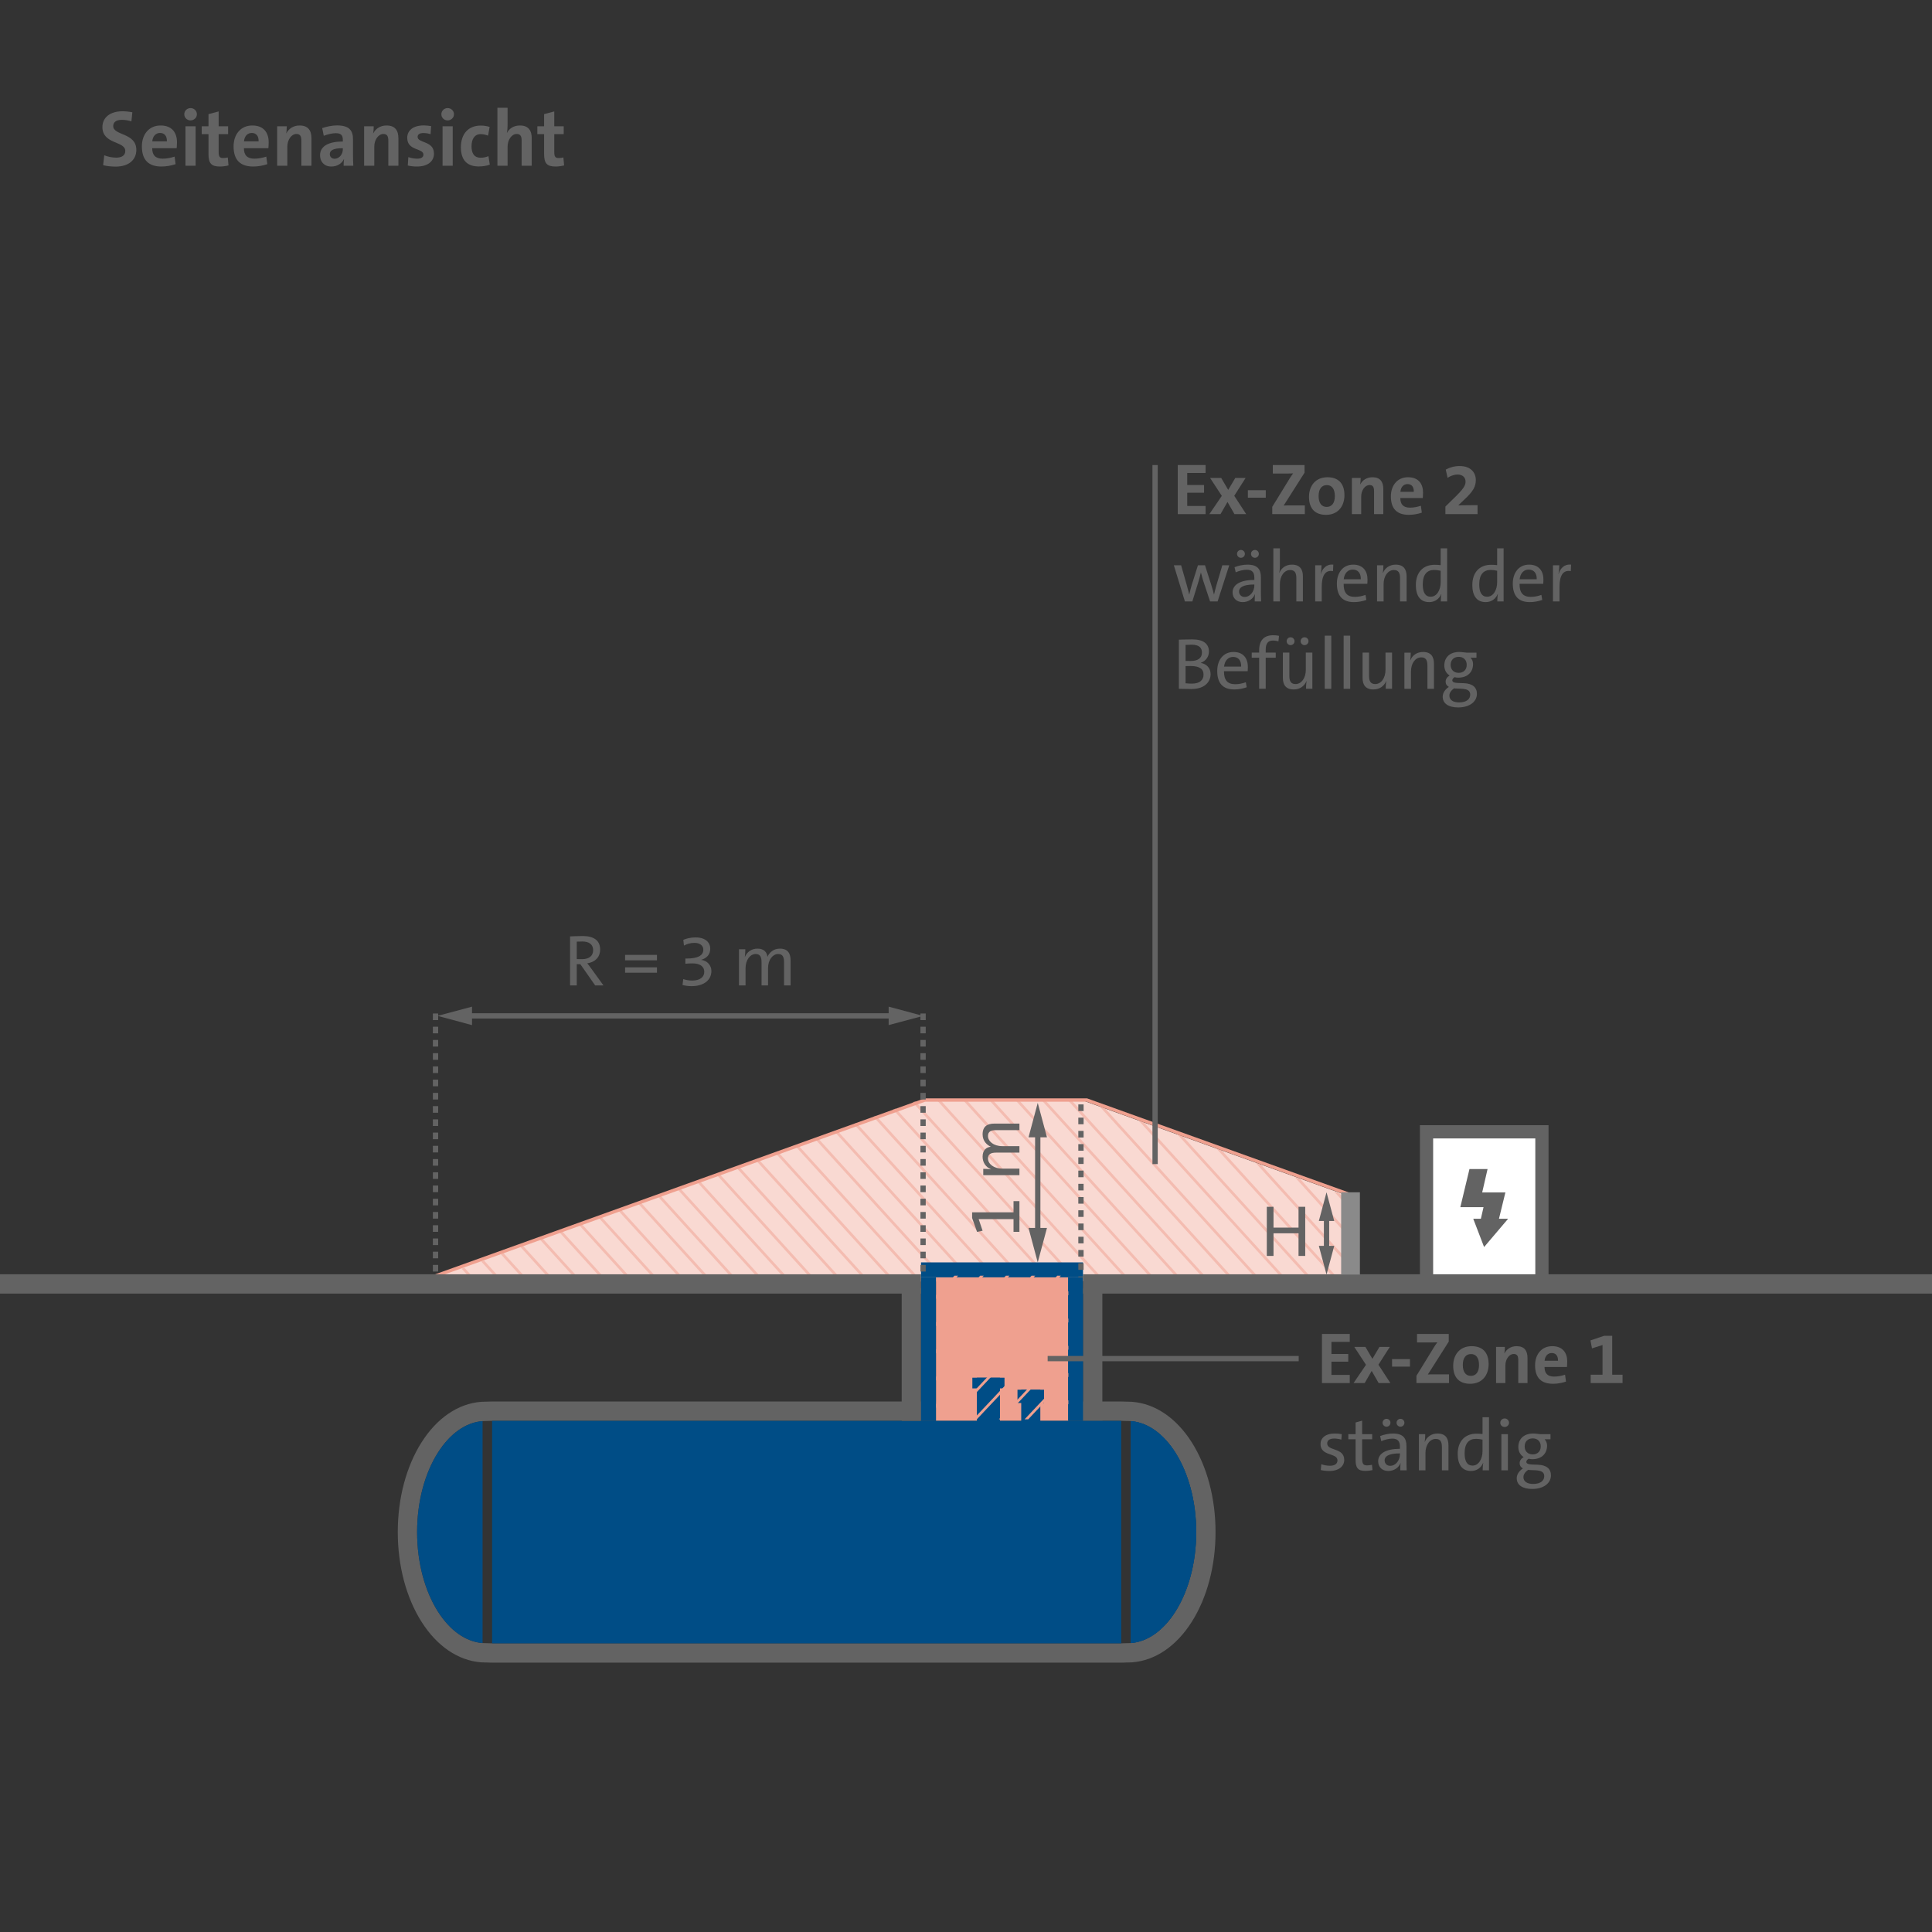 <?xml version="1.0" encoding="UTF-8"?><svg xmlns="http://www.w3.org/2000/svg" viewBox="0 0 800 800"><rect x="0" y="0" width="800" height="800" fill="#333333" stroke="none"/><g style="isolation:isolate;"><g id="Layout"><g><rect width="800" height="800" style="fill:none;"/><g><path d="M54.411,50.25c-1.217-.395-2.565-.625-3.88-.625-2.466,0-3.65,.987-3.65,2.565,0,4.044,9.569,2.664,9.569,9.898,0,4.012-3.058,6.905-8.582,6.905-1.907,0-3.683-.231-5.163-.592l.46-4.11c1.447,.592,3.255,.986,4.932,.986,2.17,0,3.782-.822,3.782-2.762,0-4.209-9.47-2.664-9.47-9.898,0-3.88,3.058-6.544,8.385-6.544,1.217,0,2.762,.165,4.012,.428l-.395,3.748Z" style="fill:#636363;"/><path d="M72.724,67.973c-1.841,.625-3.946,.986-5.853,.986-5.229,0-8.122-2.598-8.122-8.352,0-4.899,2.894-8.648,7.76-8.648,4.768,0,6.774,3.058,6.774,6.938,0,1.25-.132,2.466-.132,2.466h-10.128c0,2.828,1.315,4.34,4.341,4.34,1.611,0,3.255-.296,4.932-.855l.428,3.124Zm-3.617-9.438c.066-2.302-1.052-3.485-2.828-3.485-1.743,0-3.025,1.282-3.222,3.485h6.05Z" style="fill:#636363;"/><path d="M78.903,49.855c-1.447,0-2.598-1.118-2.598-2.532s1.151-2.565,2.598-2.565,2.63,1.118,2.63,2.565c0,1.381-1.184,2.532-2.63,2.532Zm-2.104,18.776v-16.343h4.209v16.343h-4.209Z" style="fill:#636363;"/><path d="M94.619,68.5c-1.052,.263-2.434,.46-3.486,.46-3.65,0-4.801-1.315-4.801-5.228v-8.188h-2.795v-3.255h2.795v-5.031l4.209-1.118v6.149h3.913v3.255h-3.913v7.399c0,1.907,.427,2.499,1.841,2.499,.69,0,1.381-.099,1.94-.231l.296,3.289Z" style="fill:#636363;"/><path d="M110.696,67.973c-1.841,.625-3.946,.986-5.853,.986-5.229,0-8.122-2.598-8.122-8.352,0-4.899,2.894-8.648,7.76-8.648,4.768,0,6.774,3.058,6.774,6.938,0,1.25-.132,2.466-.132,2.466h-10.128c0,2.828,1.315,4.34,4.341,4.34,1.611,0,3.255-.296,4.932-.855l.428,3.124Zm-3.617-9.438c.066-2.302-1.052-3.485-2.828-3.485-1.743,0-3.025,1.282-3.222,3.485h6.05Z" style="fill:#636363;"/><path d="M124.8,68.631v-10.358c0-1.776-.46-2.795-2.039-2.795-2.039,0-3.781,2.302-3.781,5.294v7.859h-4.209v-16.343h3.978c0,.756-.065,2.072-.23,2.927h.033c.987-1.907,2.894-3.255,5.524-3.255,3.519,0,4.899,2.071,4.899,5.36v11.312h-4.176Z" style="fill:#636363;"/><path d="M142.289,68.631c0-.954,.033-1.907,.165-2.762l-.033-.033c-.79,1.841-2.795,3.123-5.229,3.123-2.959,0-4.669-2.006-4.669-4.669,0-3.88,3.716-5.689,9.438-5.689v-.69c0-1.875-.756-2.762-2.927-2.762-1.48,0-3.387,.46-4.965,1.085l-.658-3.189c1.842-.625,4.11-1.118,6.116-1.118,5.097,0,6.643,2.104,6.643,5.755v6.741c0,1.315,.033,2.861,.131,4.209h-4.012Zm-.329-7.267c-4.242,0-5.393,1.052-5.393,2.466,0,1.052,.756,1.907,1.973,1.907,2.039,0,3.42-1.973,3.42-3.88v-.493Z" style="fill:#636363;"/><path d="M160.799,68.631v-10.358c0-1.776-.46-2.795-2.039-2.795-2.039,0-3.781,2.302-3.781,5.294v7.859h-4.209v-16.343h3.978c0,.756-.065,2.072-.23,2.927h.033c.987-1.907,2.894-3.255,5.524-3.255,3.519,0,4.899,2.071,4.899,5.36v11.312h-4.176Z" style="fill:#636363;"/><path d="M178.289,55.544c-.888-.263-1.94-.46-2.992-.46-1.579,0-2.368,.625-2.368,1.579,0,2.729,6.774,1.513,6.774,6.971,0,2.992-2.368,5.327-7.103,5.327-1.348,0-2.697-.164-3.748-.427l.23-3.485c1.02,.395,2.499,.657,3.716,.657,1.644,0,2.532-.625,2.532-1.677,0-2.795-6.708-1.447-6.708-6.971,0-2.828,2.203-5.13,6.873-5.13,.986,0,2.072,.132,3.025,.296l-.231,3.321Z" style="fill:#636363;"/><path d="M185.356,49.855c-1.447,0-2.598-1.118-2.598-2.532s1.151-2.565,2.598-2.565,2.63,1.118,2.63,2.565c0,1.381-1.184,2.532-2.63,2.532Zm-2.104,18.776v-16.343h4.209v16.343h-4.209Z" style="fill:#636363;"/><path d="M202.815,68.171c-1.283,.493-2.959,.756-4.571,.756-4.571,0-7.398-2.368-7.398-7.925,0-5.722,3.222-9.01,8.253-9.01,1.184,0,2.499,.197,3.65,.559l-.658,3.617c-.92-.362-1.973-.625-3.058-.625-2.499,0-3.781,2.006-3.781,5.031,0,2.795,1.019,4.735,3.814,4.735,1.118,0,2.203-.23,3.189-.658l.559,3.519Z" style="fill:#636363;"/><path d="M215.998,68.631v-10.457c0-1.677-.46-2.697-2.039-2.697-2.104,0-3.781,2.401-3.781,5.294v7.859h-4.209v-24.004h4.209v7.037c0,.986-.066,2.334-.296,3.321h.065c.954-1.809,2.828-3.025,5.36-3.025,3.683,0,4.867,2.334,4.867,5.195v11.476h-4.176Z" style="fill:#636363;"/><path d="M233.587,68.5c-1.052,.263-2.434,.46-3.486,.46-3.65,0-4.801-1.315-4.801-5.228v-8.188h-2.795v-3.255h2.795v-5.031l4.209-1.118v6.149h3.913v3.255h-3.913v7.399c0,1.907,.427,2.499,1.841,2.499,.69,0,1.381-.099,1.94-.231l.296,3.289Z" style="fill:#636363;"/></g><polygon points="559.227 529.586 559.227 495.537 448.458 455.721 448.458 455.721 381.374 455.721 381.374 455.721 381.374 455.721 175.877 529.586 559.227 529.586" style="fill:#f9d9d2;"/><g style="opacity:.5;"><polygon points="281.588 491.966 280.444 492.388 314.534 529.89 316.061 529.89 281.588 491.966" style="fill:#efa08f;"/><polygon points="265.351 497.957 264.207 498.38 292.85 529.89 294.378 529.89 265.351 497.957" style="fill:#efa08f;"/><polygon points="273.469 494.962 272.325 495.384 303.692 529.89 305.219 529.89 273.469 494.962" style="fill:#efa08f;"/><polygon points="289.706 488.971 288.562 489.393 325.374 529.89 326.902 529.89 289.706 488.971" style="fill:#efa08f;"/><polygon points="314.061 479.983 312.918 480.405 357.9 529.89 359.428 529.89 314.061 479.983" style="fill:#efa08f;"/><polygon points="297.826 485.974 296.682 486.396 336.217 529.89 337.745 529.89 297.826 485.974" style="fill:#efa08f;"/><polygon points="257.232 500.954 256.088 501.376 282.007 529.89 283.535 529.89 257.232 500.954" style="fill:#efa08f;"/><polygon points="322.18 476.987 321.036 477.409 368.741 529.89 370.269 529.89 322.18 476.987" style="fill:#efa08f;"/><polygon points="305.943 482.979 304.8 483.401 347.058 529.89 348.586 529.89 305.943 482.979" style="fill:#efa08f;"/><polygon points="249.114 503.95 247.97 504.372 271.166 529.89 272.693 529.89 249.114 503.95" style="fill:#efa08f;"/><polygon points="192.283 524.921 191.139 525.343 195.274 529.89 196.8 529.89 192.283 524.921" style="fill:#efa08f;"/><polygon points="208.521 518.929 207.377 519.351 216.958 529.89 218.484 529.89 208.521 518.929" style="fill:#efa08f;"/><polygon points="200.401 521.925 199.258 522.347 206.115 529.89 207.642 529.89 200.401 521.925" style="fill:#efa08f;"/><polygon points="330.299 473.991 329.156 474.413 379.584 529.89 381.111 529.89 330.299 473.991" style="fill:#efa08f;"/><polygon points="232.876 509.941 231.732 510.364 249.481 529.89 251.009 529.89 232.876 509.941" style="fill:#efa08f;"/><polygon points="240.995 506.945 239.851 507.368 260.324 529.89 261.852 529.89 240.995 506.945" style="fill:#efa08f;"/><polygon points="224.758 512.937 223.614 513.359 238.64 529.89 240.167 529.89 224.758 512.937" style="fill:#efa08f;"/><polygon points="216.64 515.933 215.495 516.355 227.798 529.89 229.327 529.89 216.64 515.933" style="fill:#efa08f;"/><polygon points="522.103 482.235 519.805 481.386 560.808 526.612 560.808 524.931 522.103 482.235" style="fill:#efa08f;"/><polygon points="443.442 455.335 441.915 455.335 509.685 529.89 511.212 529.89 443.442 455.335" style="fill:#efa08f;"/><polygon points="456.847 458.154 454.549 457.306 520.527 529.89 522.055 529.89 456.847 458.154" style="fill:#efa08f;"/><polygon points="421.758 455.335 420.23 455.335 488.002 529.89 489.529 529.89 421.758 455.335" style="fill:#efa08f;"/><polygon points="473.16 464.174 470.861 463.325 531.369 529.89 532.896 529.89 473.16 464.174" style="fill:#efa08f;"/><polygon points="432.601 455.335 431.073 455.335 498.844 529.89 500.371 529.89 432.601 455.335" style="fill:#efa08f;"/><polygon points="489.475 470.194 487.176 469.346 542.21 529.89 543.738 529.89 489.475 470.194" style="fill:#efa08f;"/><polygon points="538.416 488.254 536.118 487.406 560.287 514.139 560.287 512.458 538.416 488.254" style="fill:#efa08f;"/><polygon points="554.731 494.274 552.433 493.426 560.808 502.521 560.808 500.841 554.731 494.274" style="fill:#efa08f;"/><polygon points="505.788 476.214 503.49 475.366 553.052 529.89 554.579 529.89 505.788 476.214" style="fill:#efa08f;"/><polygon points="370.892 459.012 369.748 459.434 433.792 529.89 435.319 529.89 370.892 459.012" style="fill:#efa08f;"/><polygon points="338.417 470.995 337.274 471.417 390.425 529.89 391.952 529.89 338.417 470.995" style="fill:#efa08f;"/><polygon points="354.654 465.004 353.51 465.426 412.108 529.89 413.636 529.89 354.654 465.004" style="fill:#efa08f;"/><polygon points="362.773 462.007 361.63 462.43 422.951 529.89 424.478 529.89 362.773 462.007" style="fill:#efa08f;"/><polygon points="346.536 468 345.392 468.421 401.267 529.89 402.795 529.89 346.536 468" style="fill:#efa08f;"/><polygon points="410.918 455.335 409.389 455.335 477.16 529.89 478.688 529.89 410.918 455.335" style="fill:#efa08f;"/><polygon points="379.01 456.016 377.866 456.438 444.634 529.89 446.162 529.89 379.01 456.016" style="fill:#efa08f;"/><polygon points="400.075 455.335 398.547 455.335 466.318 529.89 467.845 529.89 400.075 455.335" style="fill:#efa08f;"/><polygon points="389.234 455.335 387.707 455.335 455.477 529.89 457.004 529.89 389.234 455.335" style="fill:#efa08f;"/></g><polygon points="560.808 495.315 450.039 455.5 450.038 455.5 382.955 455.5 174.296 530.501 560.808 529.515 560.808 495.315" style="fill:none; stroke:#efa08f; stroke-miterlimit:10; stroke-width:1.37px;"/><g><rect x="590.694" y="468.659" width="47.785" height="61.749" style="fill:#fff; stroke:#636363; stroke-miterlimit:10; stroke-width:5.479px;"/><polygon points="613.744 493.757 623.351 493.757 620.691 504.663 624.48 504.663 614.532 516.379 610.038 504.663 613.197 504.663 614.3 499.854 604.693 499.854 608.476 484.077 615.97 484.077 613.744 493.757" style="fill:#636363;"/></g><path d="M464.278,588.336l3.947,.108c6.993,.547,13.52,5.223,18.489,13.051,5.273,8.305,8.624,19.985,8.616,32.909,.008,12.924-3.342,24.596-8.616,32.909-4.969,7.82-11.496,12.504-18.489,13.043l-3.947,.108H203.767l-3.947-.108c-6.993-.539-13.52-5.223-18.488-13.043-5.273-8.313-8.624-19.985-8.616-32.909-.008-12.924,3.342-24.604,8.616-32.909,4.969-7.828,11.496-12.504,18.488-13.051l3.947-.108H464.278m.11-8H203.657l-.11,.003-3.947,.108-.202,.006-.202,.016c-9.495,.743-18.238,6.687-24.619,16.739-6.368,10.029-9.871,23.241-9.862,37.202-.009,13.941,3.493,27.152,9.861,37.189,6.393,10.062,15.139,16.003,24.629,16.735l.198,.015,.198,.005,3.947,.108,.109,.003H464.387l.109-.003,3.947-.108,.198-.005,.198-.015c9.491-.732,18.236-6.673,24.626-16.73,6.37-10.043,9.872-23.253,9.864-37.204,.009-13.951-3.494-27.163-9.862-37.192-6.38-10.051-15.124-15.996-24.619-16.738l-.202-.016-.202-.006-3.947-.108-.11-.003h0Z" style="fill:#636363;"/><rect x="387.565" y="528.238" width="54.922" height="60.098" transform="translate(830.051 1116.574) rotate(-180)" style="fill:#efa08f;"/><rect x="448.458" y="533.452" width="8" height="54.885" style="fill:#636363;"/><g><rect x="404.505" y="570.471" width="9.563" height="22.912" style="fill:#004d86;"/><rect x="402.633" y="570.471" width="13.308" height="4.433" style="fill:#004d86;"/></g><g><rect x="422.869" y="575.458" width="7.905" height="16.775" style="fill:#004d86;"/><polyline points="432.321 575.458 432.321 580.954 421.321 580.954 421.321 575.458" style="fill:#004d86;"/></g><rect x="203.767" y="588.336" width="260.511" height="92.128" style="fill:#004d86;"/><path d="M486.714,601.495c-4.969-7.828-11.496-12.504-18.489-13.051v91.913c6.993-.539,13.52-5.223,18.489-13.044,5.274-8.313,8.624-19.985,8.616-32.909,.008-12.924-3.342-24.604-8.616-32.909Z" style="fill:#004d86;"/><path d="M486.714,601.495c-4.969-7.828-11.496-12.504-18.489-13.051v91.913c6.993-.539,13.52-5.223,18.489-13.044,5.274-8.313,8.624-19.985,8.616-32.909,.008-12.924-3.342-24.604-8.616-32.909Z" style="fill:#004d86;"/><path d="M181.331,601.495c4.969-7.828,11.496-12.504,18.489-13.051v91.913c-6.993-.539-13.52-5.223-18.489-13.044-5.274-8.313-8.624-19.985-8.616-32.909-.008-12.924,3.342-24.604,8.616-32.909Z" style="fill:#004d86;"/><rect x="373.374" y="533.452" width="8" height="54.885" style="fill:#636363;"/><rect x="381.373" y="528.918" width="6.191" height="59.418" style="fill:#004d86;"/><rect x="442.267" y="528.915" width="6.191" height="59.422" style="fill:#004d86;"/><line x1="381.374" y1="531.653" x2="0" y2="531.653" style="fill:none; stroke:#636363; stroke-miterlimit:10; stroke-width:8px;"/><line x1="800" y1="531.653" x2="448.458" y2="531.653" style="fill:none; stroke:#636363; stroke-miterlimit:10; stroke-width:8px;"/><rect x="411.822" y="492.279" width="6.186" height="67.084" transform="translate(940.737 110.906) rotate(90)" style="fill:#004d86;"/><rect x="555.345" y="493.701" width="7.764" height="34.069" style="fill:#8a8a8a;"/><g style="mix-blend-mode:multiply;"><polygon points="387.674 537.831 396.721 528.238 395.223 528.238 387.674 536.241 387.674 537.831" style="fill:#efa08f;"/><polygon points="387.674 549.113 407.363 528.238 405.864 528.238 387.674 547.524 387.674 549.113" style="fill:#efa08f;"/><polygon points="387.674 560.395 418.003 528.238 416.503 528.238 387.674 558.805 387.674 560.395" style="fill:#efa08f;"/><polygon points="387.674 571.678 428.644 528.238 427.145 528.238 387.674 570.088 387.674 571.678" style="fill:#efa08f;"/><polygon points="387.674 582.961 439.285 528.238 437.785 528.238 387.674 581.37 387.674 582.961" style="fill:#efa08f;"/><polygon points="393.843 587.703 442.376 536.243 442.376 534.653 392.343 587.703 393.843 587.703" style="fill:#efa08f;"/><polygon points="404.483 587.703 442.376 547.525 442.376 545.934 402.983 587.703 404.483 587.703" style="fill:#efa08f;"/><polygon points="415.124 587.703 442.376 558.808 442.376 557.217 413.624 587.703 415.124 587.703" style="fill:#efa08f;"/><polygon points="425.765 587.703 442.376 570.09 442.376 568.5 424.265 587.703 425.765 587.703" style="fill:#efa08f;"/><polygon points="436.405 587.703 442.376 581.372 442.376 579.781 434.905 587.703 436.405 587.703" style="fill:#efa08f;"/></g><g><path d="M547.399,572.696v-20.332h11.512v3.283h-7.594v5.001h6.961v3.192h-6.961v5.481h7.594v3.374h-11.512Z" style="fill:#636363;"/><path d="M570.875,572.696l-2.893-5.03-2.893,5.03h-4.611l5.153-7.561-4.852-7.409h4.611l2.893,4.939,2.923-4.939h4.279l-4.701,7.379,4.942,7.591h-4.852Z" style="fill:#636363;"/><path d="M576.421,565.888v-3.103h7.413v3.103h-7.413Z" style="fill:#636363;"/><path d="M586.517,572.696v-3.012l7.323-11.929c.452-.692,.844-1.295,1.326-1.928-.724,.03-1.688,.06-3.707,.06h-4.701v-3.524h13.139v3.163l-7.745,12.199c-.301,.481-.573,.934-.935,1.415,.513-.06,1.899-.06,4.4-.06h4.4v3.614h-13.501Z" style="fill:#636363;"/><path d="M608.788,572.996c-4.279,0-7.052-2.319-7.052-7.439,0-4.608,2.742-8.133,7.625-8.133,4.279,0,7.052,2.319,7.052,7.44,0,4.608-2.743,8.132-7.625,8.132Zm.332-12.319c-2.08,0-3.405,1.536-3.405,4.519,0,2.952,1.235,4.518,3.345,4.518,1.959,0,3.376-1.415,3.376-4.487,0-2.952-1.236-4.549-3.315-4.549Z" style="fill:#636363;"/><path d="M628.678,572.696v-9.488c0-1.626-.422-2.56-1.869-2.56-1.868,0-3.465,2.108-3.465,4.849v7.199h-3.857v-14.97h3.647c0,.692-.06,1.897-.211,2.681h.03c.904-1.747,2.652-2.982,5.063-2.982,3.225,0,4.49,1.897,4.49,4.91v10.361h-3.827Z" style="fill:#636363;"/><path d="M648.448,572.093c-1.688,.572-3.616,.903-5.364,.903-4.792,0-7.444-2.379-7.444-7.65,0-4.488,2.652-7.922,7.112-7.922,4.37,0,6.208,2.802,6.208,6.356,0,1.145-.121,2.26-.121,2.26h-9.282c0,2.59,1.206,3.976,3.978,3.976,1.477,0,2.983-.272,4.521-.783l.392,2.861Zm-3.315-8.645c.06-2.108-.964-3.192-2.592-3.192-1.597,0-2.772,1.174-2.953,3.192h5.545Z" style="fill:#636363;"/><path d="M658.663,572.696v-3.464h4.913v-12.289l-4.37,1.386-.633-3.283,5.665-1.928h3.345v16.114h4.279v3.464h-13.2Z" style="fill:#636363;"/><path d="M555.415,596.122c-.874-.272-1.959-.452-2.954-.452-1.929,0-2.893,.783-2.893,2.019,0,3.253,7.052,1.626,7.052,6.837,0,2.53-2.14,4.579-6.178,4.579-1.236,0-2.562-.151-3.526-.392l.211-2.41c.964,.361,2.351,.633,3.526,.633,2.049,0,3.164-.814,3.164-2.199,0-3.283-7.021-1.596-7.021-6.807,0-2.41,1.989-4.338,5.907-4.338,.964,0,2.019,.091,2.893,.272l-.181,2.259Z" style="fill:#636363;"/><path d="M568.314,608.742c-.874,.211-2.019,.332-2.954,.332-3.074,0-4.038-1.266-4.038-4.549v-8.554h-3.014v-2.108h3.014v-4.85l2.712-.753v5.603h4.159v2.108h-4.159v7.892c0,2.259,.452,2.922,2.049,2.922,.724,0,1.447-.121,2.019-.241l.211,2.198Z" style="fill:#636363;"/><path d="M579.826,608.833c0-1.055,0-2.139,.15-2.982h-.06c-.724,1.838-2.622,3.254-5.093,3.254s-4.159-1.627-4.159-4.036c0-3.224,3.285-5.151,9.011-5.151v-.814c0-2.259-.814-3.403-3.164-3.403-1.417,0-3.165,.452-4.551,1.055l-.482-2.108c1.598-.633,3.496-1.055,5.335-1.055,4.219,0,5.575,1.988,5.575,5.211v5.723c0,1.416,.03,3.013,.09,4.308h-2.652Zm-5.696-18.072c-.904,0-1.627-.723-1.627-1.627,0-.903,.723-1.626,1.627-1.626,.904,0,1.627,.723,1.627,1.626,0,.904-.724,1.627-1.627,1.627Zm5.545,11.054c-4.912,0-6.329,1.355-6.329,2.862,0,1.295,.904,2.289,2.291,2.289,2.411,0,4.038-2.41,4.038-4.699v-.452Zm.241-11.054c-.904,0-1.627-.723-1.627-1.627,0-.903,.723-1.626,1.627-1.626,.904,0,1.627,.723,1.627,1.626,0,.904-.724,1.627-1.627,1.627Z" style="fill:#636363;"/><path d="M597.064,608.833v-9.608c0-2.139-.572-3.403-2.562-3.403-2.441,0-4.249,2.5-4.249,5.843v7.169h-2.712v-14.97h2.622c0,.903-.06,2.259-.241,3.162h.06c.874-2.048,2.712-3.434,5.274-3.434,3.345,0,4.521,2.019,4.521,4.85v10.392h-2.712Z" style="fill:#636363;"/><path d="M613.94,608.833c0-.844,.06-2.169,.241-3.042l-.06-.03c-.814,2.018-2.652,3.344-5.003,3.344-3.707,0-5.515-2.682-5.515-7.049,0-5.181,2.923-8.403,7.775-8.403,.784,0,1.567,.03,2.502,.15v-6.958h2.682v21.988h-2.622Zm-.06-12.711c-.934-.211-1.808-.331-2.682-.331-2.833,0-4.731,1.717-4.731,6.023,0,3.224,1.025,5.061,3.285,5.061,2.562,0,4.128-2.831,4.128-5.934v-4.819Z" style="fill:#636363;"/><path d="M623.042,590.881c-.994,0-1.808-.753-1.808-1.747s.814-1.777,1.808-1.777,1.809,.783,1.809,1.777c0,.964-.814,1.747-1.809,1.747Zm-1.356,17.952v-14.97h2.712v14.97h-2.712Z" style="fill:#636363;"/><path d="M639.587,595.972c.693,.692,1.025,1.656,1.025,2.65,0,3.133-2.11,5.603-6.118,5.603-.573,0-1.085-.06-1.507-.211-.633,.392-.964,.873-.964,1.295,0,.633,.572,1.055,2.351,1.114l2.411,.091c3.617,.12,5.425,1.717,5.425,4.397,0,3.253-3.014,5.633-7.775,5.633-3.948,0-6.389-1.597-6.389-4.428,0-1.717,1.145-3.163,2.562-4.066-.904-.481-1.356-1.235-1.356-2.169,0-.994,.572-1.897,1.657-2.56-1.507-.904-2.2-2.471-2.2-4.157,0-3.133,2.109-5.572,6.147-5.572,1.085,0,2.11,.211,3.074,.272h4.098v2.108h-2.441Zm-6.781,12.65c-1.295,.874-1.989,1.928-1.989,3.012,0,1.838,1.567,2.832,4.008,2.832,3.074,0,4.611-1.355,4.611-3.193,0-2.5-2.592-2.47-5.877-2.56-.271,0-.512-.03-.753-.091Zm1.869-13.012c-2.109,0-3.345,1.385-3.345,3.312s1.236,3.313,3.345,3.313c2.08,0,3.315-1.386,3.315-3.313s-1.206-3.312-3.315-3.312Z" style="fill:#636363;"/></g><g><g><line x1="370.577" y1="420.656" x2="192.844" y2="420.656" style="fill:none; stroke:#636363; stroke-miterlimit:10; stroke-width:2.192px;"/><polygon points="367.971 416.835 382.228 420.654 367.971 424.477 367.971 416.835" style="fill:#636363;"/><polygon points="195.45 416.835 181.193 420.654 195.45 424.477 195.45 416.835" style="fill:#636363;"/></g><line x1="180.339" y1="419.661" x2="180.339" y2="528.918" style="fill:none; stroke:#636363; stroke-dasharray:0 0 2.74 2.74; stroke-miterlimit:10; stroke-width:2.192px;"/><g><path d="M246.452,408.046l-6.148-8.795h-1.477v8.795h-2.772v-20.301s2.682-.151,5.304-.151c4.249,0,7.142,1.657,7.142,5.543,0,3.524-2.441,5.331-5.334,5.753,0,0,.874,1.054,1.657,2.169l5.063,6.988h-3.436Zm-7.625-10.904s1.145,.03,2.17,.03c2.953,0,4.611-1.386,4.611-3.705s-1.567-3.614-4.49-3.614c-1.115,0-2.291,.06-2.291,.06v7.229Z" style="fill:#636363;"/><path d="M258.838,397.654v-2.259h13.2v2.259h-13.2Zm0,5.121v-2.229h13.2v2.229h-13.2Z" style="fill:#636363;"/><path d="M282.917,405.425c1.085,.361,2.351,.603,3.707,.603,3.285,0,5.002-1.476,5.002-3.615s-1.688-3.494-4.882-3.494c-1.085,0-1.929,.03-2.954,.15v-2.168h.693c4.219,0,6.75-1.145,6.75-3.615,0-1.777-1.417-2.861-3.707-2.861-1.657,0-3.074,.452-4.309,1.114l-.272-2.379c1.417-.572,3.074-.994,5.063-.994,4.038,0,6.087,2.018,6.087,4.699,0,2.319-1.386,3.886-3.737,4.579l-.03,.03c2.441,.241,4.25,2.229,4.25,4.578,0,3.856-3.225,6.295-8.227,6.295-1.356,0-2.742-.211-3.737-.482l.302-2.44Z" style="fill:#636363;"/><path d="M324.656,408.046v-9.608c0-2.139-.542-3.404-2.441-3.404-2.14,0-4.189,2.259-4.189,5.904v7.108h-2.682v-9.608c0-2.139-.573-3.404-2.441-3.404-2.291,0-4.189,2.47-4.189,5.904v7.108h-2.712v-14.97h2.622c0,.904-.06,2.259-.211,3.163l.03,.03c.874-2.108,2.803-3.464,5.214-3.464,2.742,0,3.917,1.536,4.128,3.404,.603-1.416,2.23-3.404,5.123-3.404,3.345,0,4.46,2.018,4.46,4.85v10.392h-2.712Z" style="fill:#636363;"/></g></g><g><g><path d="M422.121,510.072h-2.441v-5.271h-14.435l1.627,4.819-2.29,.481-2.049-5.753v-2.349h17.148v-4.639h2.441v12.711Z" style="fill:#636363;"/><path d="M422.121,467.969h-9.613c-2.14,0-3.405,.542-3.405,2.44,0,2.138,2.26,4.186,5.906,4.186h7.112v2.681h-9.613c-2.14,0-3.405,.573-3.405,2.44,0,2.289,2.471,4.187,5.906,4.187h7.112v2.711h-14.977v-2.621c.904,0,2.26,.06,3.164,.211l.03-.03c-2.109-.874-3.466-2.801-3.466-5.211,0-2.741,1.537-3.916,3.406-4.127-1.417-.603-3.406-2.229-3.406-5.121,0-3.343,2.019-4.458,4.852-4.458h10.397v2.711Z" style="fill:#636363;"/></g><g><line x1="429.709" y1="468.327" x2="429.709" y2="511.074" style="fill:none; stroke:#636363; stroke-miterlimit:10; stroke-width:2.192px;"/><polygon points="425.888 470.933 429.706 456.676 433.529 470.933 425.888 470.933" style="fill:#636363;"/><polygon points="425.888 508.469 429.706 522.725 433.529 508.469 425.888 508.469" style="fill:#636363;"/></g></g><path d="M537.693,520.052v-9.372h-10.361v9.372h-2.772v-20.342h2.772v8.619h10.361v-8.619h2.771v20.342h-2.771Z" style="fill:#636363;"/><line x1="382.228" y1="419.661" x2="382.228" y2="528.918" style="fill:none; stroke:#636363; stroke-dasharray:0 0 2.74 2.74; stroke-miterlimit:10; stroke-width:2.192px;"/><line x1="537.766" y1="562.567" x2="433.813" y2="562.567" style="fill:none; stroke:#636363; stroke-miterlimit:10; stroke-width:2.192px;"/><line x1="478.298" y1="192.561" x2="478.298" y2="482.031" style="fill:none; stroke:#636363; stroke-miterlimit:10; stroke-width:2.192px;"/><line x1="447.603" y1="457.314" x2="447.603" y2="528.918" style="fill:none; stroke:#636363; stroke-dasharray:0 0 2.74 2.74; stroke-miterlimit:10; stroke-width:2.192px;"/><g><line x1="549.289" y1="503.41" x2="549.289" y2="518.061" style="fill:none; stroke:#636363; stroke-miterlimit:10; stroke-width:2.192px;"/><polygon points="546.105 505.581 549.287 493.701 552.473 505.581 546.105 505.581" style="fill:#636363;"/><polygon points="546.105 515.889 549.287 527.77 552.473 515.889 546.105 515.889" style="fill:#636363;"/></g><g><path d="M487.693,212.887v-20.331h11.512v3.283h-7.594v5h6.961v3.193h-6.961v5.482h7.594v3.373h-11.512Z" style="fill:#636363;"/><path d="M511.169,212.887l-2.893-5.03-2.893,5.03h-4.611l5.153-7.561-4.852-7.41h4.611l2.893,4.94,2.923-4.94h4.279l-4.701,7.38,4.942,7.59h-4.852Z" style="fill:#636363;"/><path d="M516.715,206.08v-3.103h7.413v3.103h-7.413Z" style="fill:#636363;"/><path d="M526.81,212.887v-3.012l7.323-11.928c.452-.693,.844-1.295,1.326-1.928-.724,.03-1.688,.06-3.707,.06h-4.701v-3.524h13.139v3.163l-7.745,12.199c-.301,.482-.573,.934-.935,1.415,.513-.06,1.899-.06,4.4-.06h4.4v3.614h-13.501Z" style="fill:#636363;"/><path d="M549.082,213.188c-4.279,0-7.052-2.319-7.052-7.44,0-4.608,2.742-8.133,7.625-8.133,4.279,0,7.052,2.319,7.052,7.44,0,4.608-2.743,8.133-7.625,8.133Zm.332-12.319c-2.08,0-3.405,1.536-3.405,4.518,0,2.952,1.235,4.518,3.345,4.518,1.959,0,3.376-1.415,3.376-4.488,0-2.952-1.236-4.548-3.315-4.548Z" style="fill:#636363;"/><path d="M568.972,212.887v-9.488c0-1.627-.422-2.56-1.869-2.56-1.868,0-3.465,2.108-3.465,4.85v7.199h-3.857v-14.97h3.647c0,.693-.06,1.898-.211,2.681h.03c.904-1.747,2.652-2.982,5.063-2.982,3.225,0,4.49,1.898,4.49,4.91v10.361h-3.827Z" style="fill:#636363;"/><path d="M588.741,212.284c-1.688,.572-3.616,.904-5.364,.904-4.792,0-7.444-2.379-7.444-7.651,0-4.488,2.652-7.922,7.112-7.922,4.37,0,6.208,2.801,6.208,6.356,0,1.145-.121,2.259-.121,2.259h-9.282c0,2.59,1.206,3.976,3.978,3.976,1.477,0,2.983-.271,4.521-.783l.392,2.861Zm-3.315-8.645c.06-2.108-.964-3.193-2.592-3.193-1.597,0-2.772,1.175-2.953,3.193h5.545Z" style="fill:#636363;"/><path d="M598.506,212.887v-3.133l2.953-2.892c4.671-4.457,5.394-5.843,5.394-7.439,0-1.657-1.145-2.922-3.285-2.922-1.627,0-3.134,.663-4.159,1.355l-.753-3.404c1.507-.874,3.556-1.476,5.756-1.476,4.641,0,6.69,2.771,6.69,5.783,0,2.59-.964,4.638-4.882,8.223l-2.351,2.229v.03c1.386-.03,3.345-.06,5.545-.06h2.411v3.705h-13.32Z" style="fill:#636363;"/><path d="M504.177,249.052h-3.104l-2.953-8.89c-.301-.995-.603-2.08-.844-3.074h-.03c-.301,1.266-.663,2.591-1.024,3.857l-2.502,8.106h-3.074l-4.581-14.977h3.013l2.351,8.257c.362,1.356,.753,2.742,.995,3.827h.03c.271-1.235,.633-2.622,.995-3.857l2.591-8.227h2.923l2.622,8.227c.572,1.838,.844,2.803,1.085,3.888h.03c.272-1.236,.603-2.351,.995-3.857l2.441-8.257h2.863l-4.822,14.977Z" style="fill:#636363;"/><path d="M519.548,249.052c0-1.055,0-2.14,.15-2.983h-.06c-.724,1.838-2.622,3.254-5.093,3.254s-4.159-1.627-4.159-4.038c0-3.225,3.285-5.153,9.011-5.153v-.814c0-2.26-.814-3.405-3.164-3.405-1.417,0-3.165,.452-4.551,1.055l-.482-2.11c1.598-.633,3.496-1.055,5.335-1.055,4.219,0,5.575,1.989,5.575,5.214v5.726c0,1.417,.03,3.014,.09,4.31h-2.652Zm-5.696-18.081c-.904,0-1.627-.724-1.627-1.627,0-.904,.723-1.627,1.627-1.627,.904,0,1.627,.723,1.627,1.627,0,.904-.724,1.627-1.627,1.627Zm5.545,11.06c-4.912,0-6.329,1.356-6.329,2.863,0,1.296,.904,2.29,2.291,2.29,2.411,0,4.038-2.411,4.038-4.701v-.452Zm.241-11.06c-.904,0-1.627-.724-1.627-1.627,0-.904,.723-1.627,1.627-1.627,.904,0,1.627,.723,1.627,1.627,0,.904-.724,1.627-1.627,1.627Z" style="fill:#636363;"/><path d="M536.786,249.052v-9.644c0-2.109-.572-3.376-2.562-3.376-2.471,0-4.249,2.532-4.249,5.847v7.172h-2.712v-22h2.712v7.112c0,.964-.06,2.17-.272,2.983l.06,.03c.874-2.049,2.712-3.376,5.213-3.376,3.436,0,4.521,2.14,4.521,4.792v10.457h-2.712Z" style="fill:#636363;"/><path d="M551.975,236.485c-3.164-.572-4.671,1.748-4.671,6.54v6.027h-2.712v-14.977h2.622c0,.934-.091,2.32-.332,3.556h.06c.633-2.08,2.17-4.129,5.153-3.828l-.121,2.682Z" style="fill:#636363;"/><path d="M565.778,248.419c-1.627,.573-3.376,.904-5.123,.904-4.611,0-7.082-2.411-7.082-7.685,0-4.46,2.502-7.835,6.75-7.835,4.189,0,5.937,2.803,5.937,6.178,0,.934-.09,1.778-.09,1.778h-9.794c-.06,3.677,1.447,5.394,4.611,5.394,1.477,0,2.954-.272,4.43-.814l.362,2.08Zm-2.291-8.559c.06-2.592-1.236-4.008-3.345-4.008-1.959,0-3.436,1.417-3.737,4.008h7.082Z" style="fill:#636363;"/><path d="M579.731,249.052v-9.613c0-2.14-.572-3.406-2.562-3.406-2.441,0-4.249,2.502-4.249,5.847v7.172h-2.712v-14.977h2.622c0,.904-.06,2.26-.241,3.164h.06c.874-2.049,2.712-3.436,5.274-3.436,3.345,0,4.521,2.019,4.521,4.852v10.397h-2.712Z" style="fill:#636363;"/><path d="M596.608,249.052c0-.844,.06-2.17,.241-3.044l-.06-.03c-.814,2.019-2.652,3.345-5.003,3.345-3.707,0-5.515-2.682-5.515-7.052,0-5.183,2.923-8.408,7.775-8.408,.784,0,1.567,.03,2.502,.15v-6.961h2.682v22h-2.622Zm-.06-12.717c-.934-.211-1.808-.332-2.682-.332-2.833,0-4.731,1.718-4.731,6.027,0,3.224,1.025,5.062,3.285,5.062,2.562,0,4.128-2.833,4.128-5.936v-4.822Z" style="fill:#636363;"/><path d="M619.994,249.052c0-.844,.06-2.17,.241-3.044l-.06-.03c-.814,2.019-2.652,3.345-5.003,3.345-3.707,0-5.515-2.682-5.515-7.052,0-5.183,2.923-8.408,7.775-8.408,.784,0,1.567,.03,2.502,.15v-6.961h2.682v22h-2.622Zm-.06-12.717c-.934-.211-1.808-.332-2.682-.332-2.833,0-4.731,1.718-4.731,6.027,0,3.224,1.025,5.062,3.285,5.062,2.562,0,4.128-2.833,4.128-5.936v-4.822Z" style="fill:#636363;"/><path d="M638.619,248.419c-1.627,.573-3.376,.904-5.123,.904-4.611,0-7.082-2.411-7.082-7.685,0-4.46,2.502-7.835,6.75-7.835,4.189,0,5.937,2.803,5.937,6.178,0,.934-.09,1.778-.09,1.778h-9.794c-.06,3.677,1.447,5.394,4.611,5.394,1.477,0,2.954-.272,4.43-.814l.362,2.08Zm-2.291-8.559c.06-2.592-1.236-4.008-3.345-4.008-1.959,0-3.436,1.417-3.737,4.008h7.082Z" style="fill:#636363;"/><path d="M650.432,236.485c-3.164-.572-4.671,1.748-4.671,6.54v6.027h-2.712v-14.977h2.622c0,.934-.091,2.32-.332,3.556h.06c.633-2.08,2.17-4.129,5.153-3.828l-.121,2.682Z" style="fill:#636363;"/><path d="M488.145,264.874s2.833-.121,5.545-.121c4.762,0,6.901,1.959,6.901,5.033,0,2.109-1.236,3.917-3.376,4.671v.03c2.471,.482,4.068,2.14,4.068,4.701,0,2.682-1.958,6.118-7.956,6.118-1.447,0-3.194-.06-5.184-.09v-20.342Zm2.772,8.8c.573,.03,1.115,.03,2.08,.03,3.134,0,4.701-1.266,4.701-3.496,0-1.808-.964-3.255-4.279-3.255-.753,0-1.718,.06-2.502,.091v6.63Zm0,9.252c.542,.091,1.748,.151,2.622,.151,3.375,0,4.822-1.627,4.822-3.707,0-2.291-1.537-3.586-5.394-3.586-.482,0-1.567,0-2.049,.03v7.112Z" style="fill:#636363;"/><path d="M516.232,284.583c-1.627,.573-3.376,.904-5.123,.904-4.611,0-7.082-2.411-7.082-7.685,0-4.46,2.502-7.835,6.75-7.835,4.189,0,5.937,2.803,5.937,6.178,0,.934-.09,1.778-.09,1.778h-9.794c-.06,3.677,1.447,5.394,4.611,5.394,1.477,0,2.954-.272,4.43-.814l.362,2.08Zm-2.291-8.559c.06-2.592-1.236-4.008-3.345-4.008-1.959,0-3.436,1.417-3.737,4.008h7.082Z" style="fill:#636363;"/><path d="M528.257,272.347h-4.159v12.868h-2.712v-12.868h-3.074v-2.109h3.074v-.934c0-4.31,2.17-6.269,5.816-6.269,1.206,0,2.411,.241,2.411,.241l-.241,2.29s-1.115-.332-2.23-.332c-2.11,0-3.044,1.206-3.044,3.888v1.115h4.159v2.109Z" style="fill:#636363;"/><path d="M540.794,285.216c0-.904,.06-2.26,.241-3.164h-.06c-.874,2.049-2.712,3.435-5.274,3.435-3.436,0-4.49-2.14-4.49-4.792v-10.457h2.682v9.644c0,2.109,.603,3.375,2.562,3.375,2.471,0,4.25-2.531,4.25-5.846v-7.172h2.712v14.977h-2.622Zm-6.389-18.081c-.904,0-1.627-.724-1.627-1.627,0-.904,.724-1.627,1.627-1.627,.904,0,1.627,.723,1.627,1.627,0,.904-.723,1.627-1.627,1.627Zm5.786,0c-.904,0-1.627-.724-1.627-1.627,0-.904,.724-1.627,1.627-1.627,.904,0,1.627,.723,1.627,1.627,0,.904-.723,1.627-1.627,1.627Z" style="fill:#636363;"/><path d="M548.539,285.216v-22h2.712v22h-2.712Z" style="fill:#636363;"/><path d="M556.374,285.216v-22h2.712v22h-2.712Z" style="fill:#636363;"/><path d="M573.793,285.216c0-.904,.06-2.26,.241-3.164h-.06c-.874,2.049-2.712,3.435-5.274,3.435-3.436,0-4.49-2.14-4.49-4.792v-10.457h2.682v9.644c0,2.109,.603,3.375,2.562,3.375,2.471,0,4.249-2.531,4.249-5.846v-7.172h2.712v14.977h-2.622Z" style="fill:#636363;"/><path d="M591.061,285.216v-9.613c0-2.14-.572-3.406-2.562-3.406-2.441,0-4.249,2.502-4.249,5.847v7.172h-2.712v-14.977h2.622c0,.904-.06,2.26-.241,3.164h.06c.874-2.049,2.712-3.436,5.274-3.436,3.345,0,4.521,2.019,4.521,4.852v10.397h-2.712Z" style="fill:#636363;"/><path d="M608.932,272.347c.693,.693,1.025,1.658,1.025,2.652,0,3.134-2.11,5.606-6.118,5.606-.573,0-1.085-.06-1.507-.211-.633,.392-.964,.874-.964,1.296,0,.633,.572,1.055,2.351,1.115l2.411,.09c3.617,.121,5.425,1.718,5.425,4.4,0,3.254-3.014,5.635-7.775,5.635-3.948,0-6.389-1.597-6.389-4.43,0-1.718,1.145-3.164,2.562-4.068-.904-.482-1.356-1.235-1.356-2.169,0-.995,.572-1.899,1.657-2.562-1.507-.904-2.2-2.471-2.2-4.159,0-3.134,2.109-5.575,6.147-5.575,1.085,0,2.11,.211,3.074,.272h4.098v2.109h-2.441Zm-6.781,12.657c-1.295,.874-1.989,1.929-1.989,3.014,0,1.838,1.567,2.833,4.008,2.833,3.074,0,4.611-1.356,4.611-3.194,0-2.501-2.592-2.471-5.877-2.562-.271,0-.512-.03-.753-.09Zm1.869-13.019c-2.109,0-3.345,1.387-3.345,3.315s1.236,3.315,3.345,3.315c2.08,0,3.315-1.386,3.315-3.315s-1.206-3.315-3.315-3.315Z" style="fill:#636363;"/></g></g></g></g></svg>